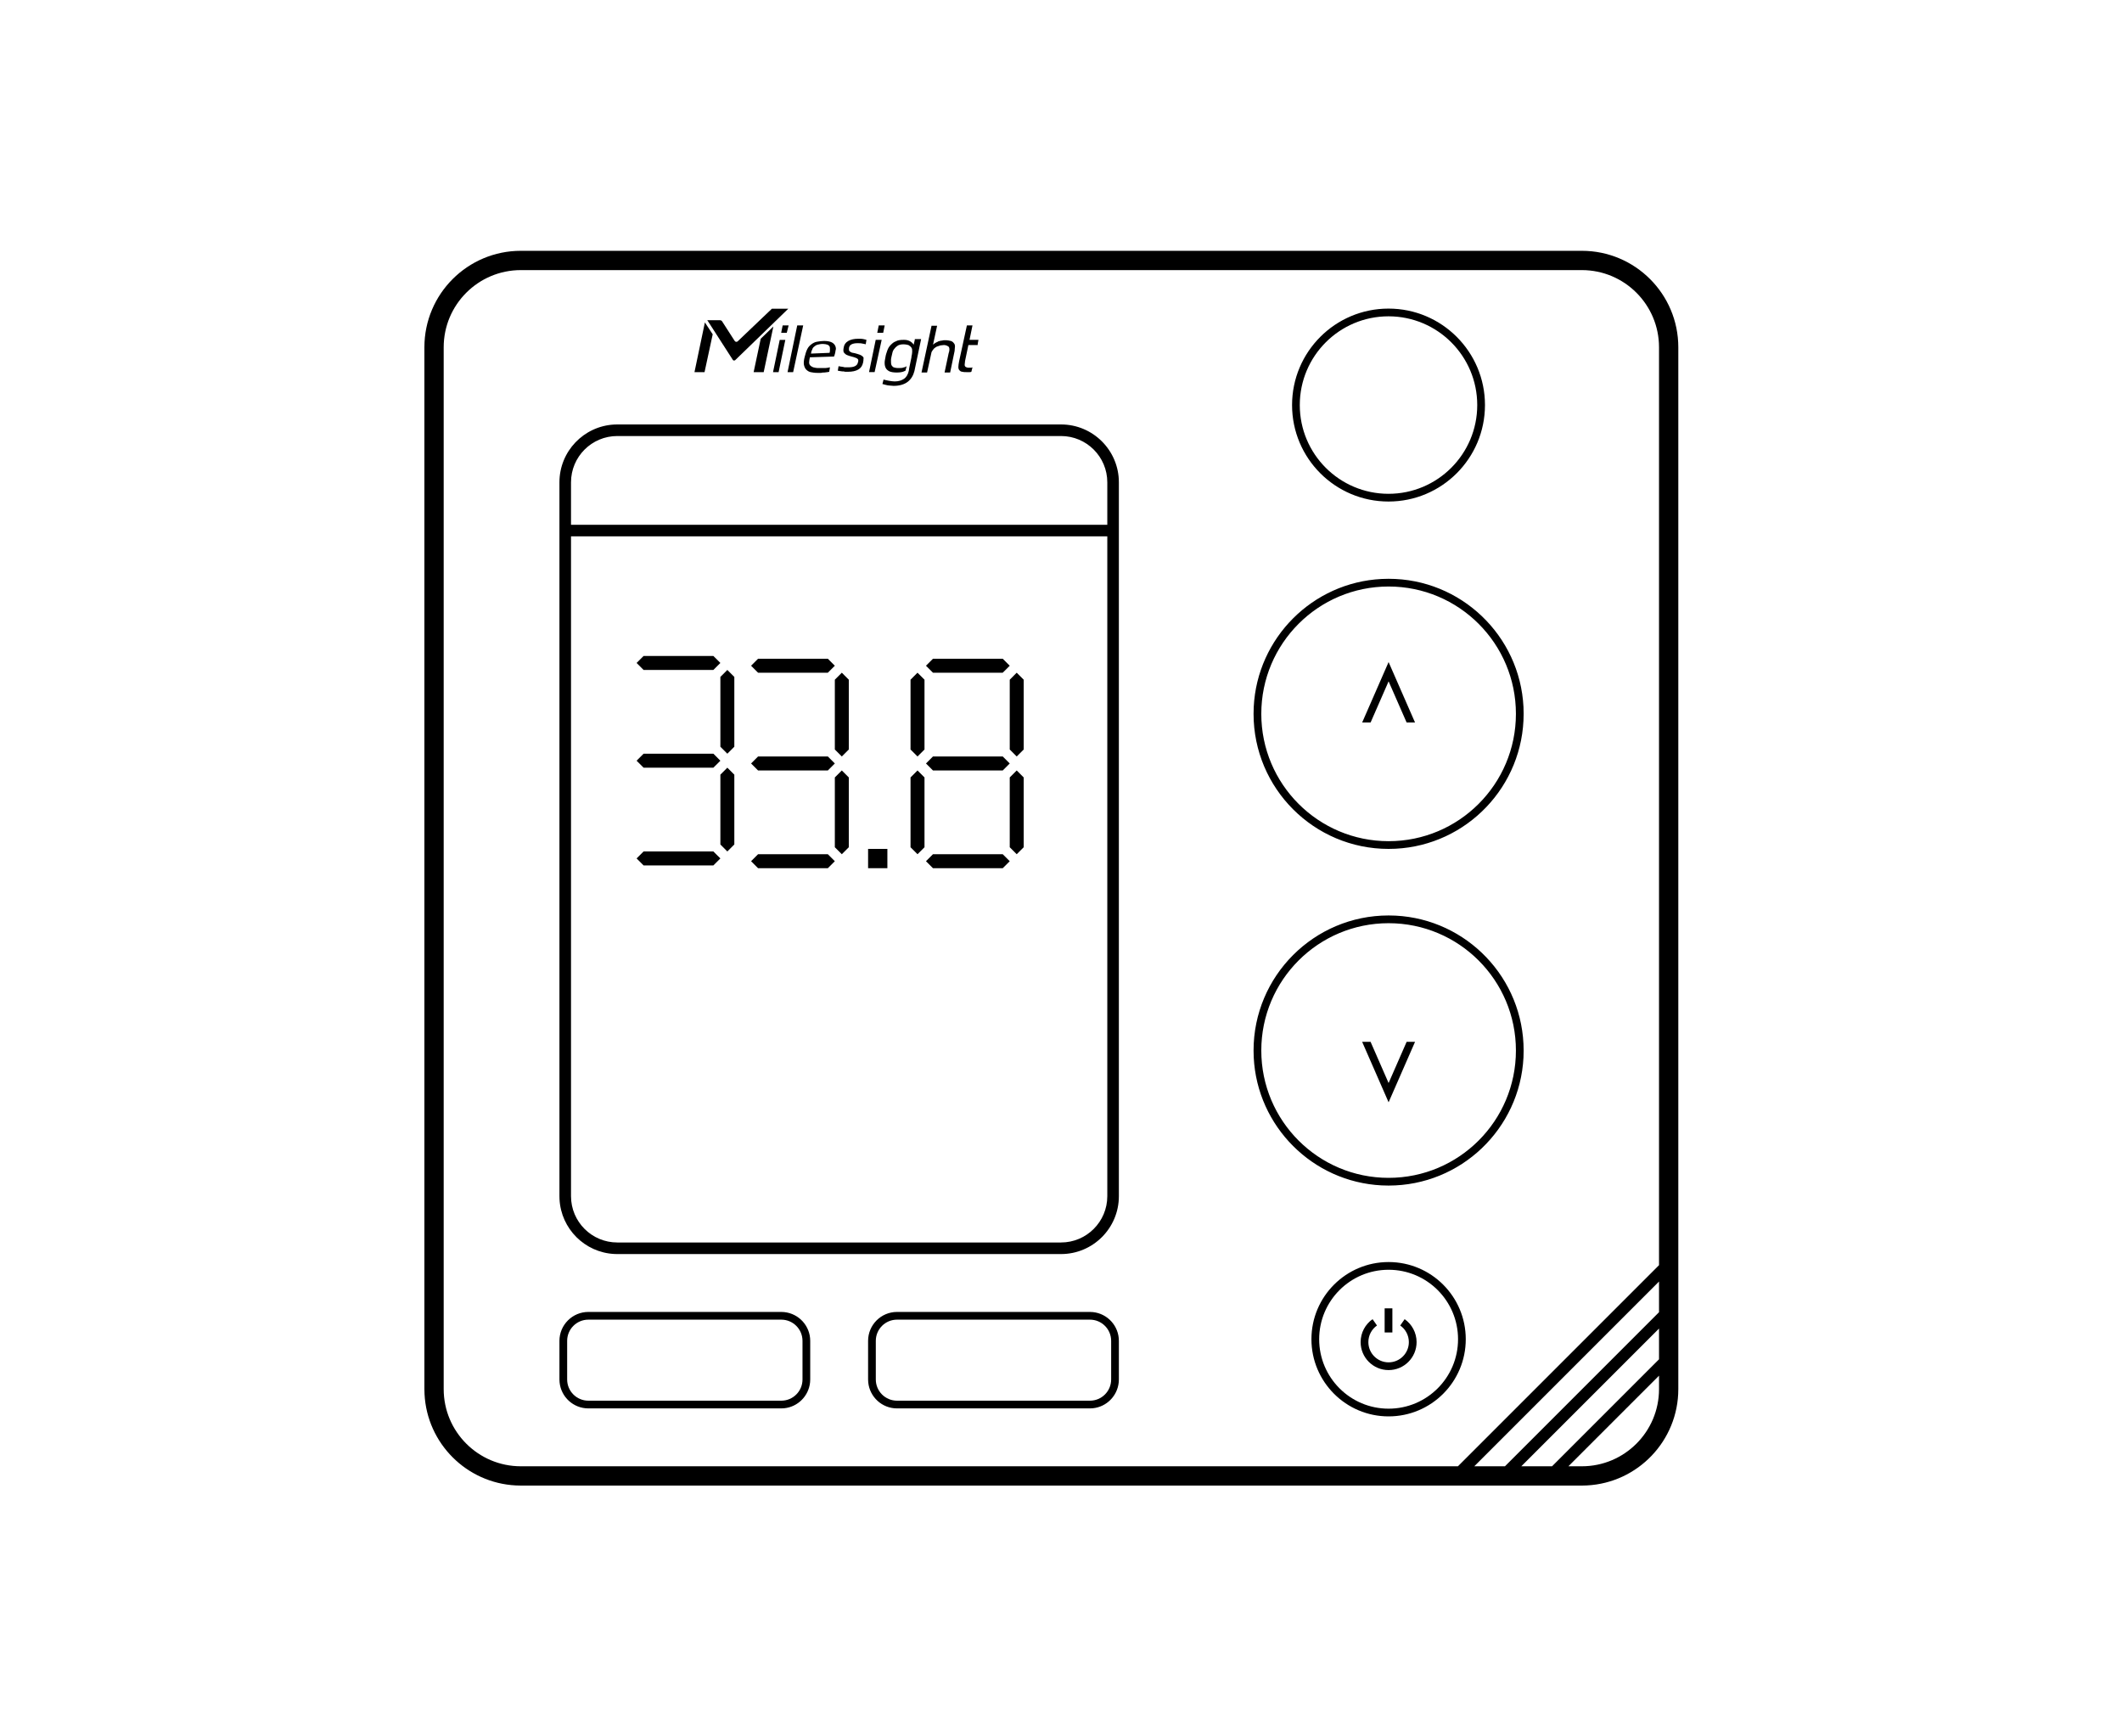 <svg xmlns="http://www.w3.org/2000/svg" width="110" height="90" viewBox="0 0 110 90" fill="none">
<path d="M72.814 68.375C73.188 68.637 73.433 69.072 73.433 69.564C73.433 70.364 72.783 71.014 71.982 71.014C71.182 71.014 70.532 70.364 70.532 69.564C70.532 69.072 70.777 68.637 71.15 68.375L71.266 68.539L71.38 68.703C71.109 68.893 70.933 69.208 70.933 69.564C70.933 70.143 71.403 70.613 71.982 70.613C72.562 70.613 73.032 70.143 73.032 69.564C73.032 69.208 72.856 68.893 72.585 68.703L72.699 68.539L72.814 68.375Z" fill="currentColor"/>
<path d="M72.178 69.064H71.777V67.814H72.178V69.064Z" fill="currentColor"/>
<path fill-rule="evenodd" clip-rule="evenodd" d="M71.982 65.414C74.192 65.414 75.982 67.205 75.982 69.414C75.982 71.623 74.192 73.414 71.982 73.414C69.773 73.414 67.983 71.623 67.982 69.414C67.982 67.205 69.773 65.414 71.982 65.414ZM71.982 65.814C69.994 65.814 68.383 67.426 68.383 69.414C68.383 71.402 69.994 73.014 71.982 73.014C73.971 73.014 75.582 71.402 75.582 69.414C75.582 67.426 73.971 65.814 71.982 65.814Z" fill="currentColor"/>
<path fill-rule="evenodd" clip-rule="evenodd" d="M40.653 68.008C41.41 68.085 42 68.723 42 69.5V71.5L41.992 71.653C41.92 72.359 41.359 72.921 40.653 72.992L40.5 73H30.5C29.723 73 29.085 72.41 29.008 71.653L29 71.5V69.5C29 68.672 29.672 68 30.5 68H40.5L40.653 68.008ZM30.5 68.4C29.892 68.4 29.4 68.892 29.4 69.5V71.5C29.4 72.108 29.892 72.6 30.5 72.6H40.5C41.108 72.6 41.6 72.108 41.6 71.5V69.5C41.6 68.892 41.108 68.4 40.5 68.4H30.5Z" fill="currentColor"/>
<path fill-rule="evenodd" clip-rule="evenodd" d="M56.653 68.008C57.41 68.085 58 68.723 58 69.5V71.5L57.992 71.653C57.92 72.359 57.359 72.921 56.653 72.992L56.5 73H46.5C45.723 73 45.085 72.41 45.008 71.653L45 71.5V69.5C45 68.672 45.672 68 46.5 68H56.5L56.653 68.008ZM46.5 68.4C45.892 68.4 45.4 68.892 45.4 69.5V71.5C45.4 72.108 45.892 72.6 46.5 72.6H56.5C57.108 72.6 57.6 72.108 57.6 71.5V69.5C57.6 68.892 57.108 68.4 56.5 68.4H46.5Z" fill="currentColor"/>
<path d="M43.276 44.638L42.914 45H39.296L38.934 44.638L39.296 44.276H42.914L43.276 44.638Z" fill="currentColor"/>
<path d="M46 45H45V44H46V45Z" fill="currentColor"/>
<path d="M52.343 44.638L51.98 45H48.362L48 44.638L48.362 44.276H51.98L52.343 44.638Z" fill="currentColor"/>
<path d="M37.343 44.494L36.98 44.856H33.362L33 44.494L33.362 44.133H36.98L37.343 44.494Z" fill="currentColor"/>
<path d="M44 40.296V43.914L43.638 44.276L43.276 43.914V40.296L43.638 39.934L44 40.296Z" fill="currentColor"/>
<path d="M47.924 40.296V43.914L47.562 44.276L47.2 43.914V40.296L47.562 39.934L47.924 40.296Z" fill="currentColor"/>
<path d="M53.066 40.296V43.914L52.704 44.276L52.343 43.914V40.296L52.704 39.934L53.066 40.296Z" fill="currentColor"/>
<path d="M38.066 40.152V43.77L37.704 44.133L37.343 43.77V40.152L37.704 39.79L38.066 40.152Z" fill="currentColor"/>
<path d="M43.276 39.572L42.915 39.934H39.296L38.935 39.572L39.296 39.21H42.915L43.276 39.572Z" fill="currentColor"/>
<path d="M52.343 39.572L51.981 39.934H48.362L48.001 39.572L48.362 39.21H51.981L52.343 39.572Z" fill="currentColor"/>
<path d="M37.343 39.429L36.981 39.79H33.362L33 39.429L33.362 39.066H36.981L37.343 39.429Z" fill="currentColor"/>
<path d="M44 35.23V38.848L43.638 39.21L43.276 38.848V35.23L43.638 34.867L44 35.23Z" fill="currentColor"/>
<path d="M47.924 35.23V38.848L47.562 39.21L47.2 38.848V35.23L47.562 34.867L47.924 35.23Z" fill="currentColor"/>
<path d="M53.066 35.23V38.848L52.704 39.21L52.343 38.848V35.23L52.704 34.867L53.066 35.23Z" fill="currentColor"/>
<path d="M38.066 35.086V38.704L37.704 39.066L37.343 38.704V35.086L37.704 34.724L38.066 35.086Z" fill="currentColor"/>
<path d="M43.276 34.506L42.914 34.867H39.296L38.934 34.506L39.296 34.144H42.914L43.276 34.506Z" fill="currentColor"/>
<path d="M52.343 34.506L51.98 34.867H48.362L48 34.506L48.362 34.144H51.98L52.343 34.506Z" fill="currentColor"/>
<path d="M37.343 34.362L36.98 34.724H33.362L33 34.362L33.362 34H36.98L37.343 34.362Z" fill="currentColor"/>
<path fill-rule="evenodd" clip-rule="evenodd" d="M55 22C56.657 22 58 23.343 58 25V62C58 63.657 56.657 65 55 65H32L31.846 64.996C30.312 64.918 29.082 63.688 29.004 62.154L29 62V25C29 23.395 30.261 22.084 31.846 22.004L32 22H55ZM29.6 62C29.6 63.325 30.674 64.4 32 64.4H55C56.325 64.4 57.4 63.325 57.4 62V27.8H29.6V62ZM32 22.6C30.674 22.6 29.6 23.674 29.6 25V27.2H57.4V25C57.4 23.674 56.325 22.6 55 22.6H32Z" fill="currentColor"/>
<path d="M71.982 56.136L72.917 54H73.353L71.982 57.134L70.611 54H71.048L71.982 56.136Z" fill="currentColor"/>
<path fill-rule="evenodd" clip-rule="evenodd" d="M72.343 47.459C76.041 47.647 78.982 50.705 78.982 54.45L78.974 54.81C78.786 58.509 75.728 61.45 71.982 61.45L71.622 61.441C68.043 61.26 65.173 58.39 64.991 54.81L64.982 54.45C64.983 50.584 68.117 47.45 71.982 47.45L72.343 47.459ZM71.982 47.851C68.338 47.851 65.383 50.805 65.383 54.45C65.383 58.095 68.337 61.05 71.982 61.05C75.627 61.05 78.582 58.095 78.582 54.45C78.582 50.805 75.627 47.851 71.982 47.851Z" fill="currentColor"/>
<path d="M73.353 37.45H72.917L71.982 35.315L71.048 37.45H70.611L71.982 34.316L73.353 37.45Z" fill="currentColor"/>
<path fill-rule="evenodd" clip-rule="evenodd" d="M71.982 30C75.728 30 78.786 32.941 78.974 36.64L78.982 37C78.982 40.745 76.041 43.804 72.343 43.991L71.982 44C68.117 44 64.983 40.866 64.982 37L64.991 36.64C65.173 33.06 68.043 30.19 71.622 30.009L71.982 30ZM71.982 30.4C68.337 30.4 65.383 33.355 65.383 37C65.383 40.645 68.338 43.6 71.982 43.6C75.627 43.6 78.582 40.645 78.582 37C78.582 33.355 75.627 30.4 71.982 30.4Z" fill="currentColor"/>
<path fill-rule="evenodd" clip-rule="evenodd" d="M71.978 15.995C74.739 15.995 76.978 18.234 76.978 20.995C76.977 23.756 74.739 25.995 71.978 25.995C69.216 25.995 66.978 23.756 66.978 20.995C66.978 18.234 69.216 15.995 71.978 15.995ZM71.978 16.395C69.437 16.395 67.378 18.455 67.378 20.995C67.378 23.535 69.437 25.595 71.978 25.595C74.518 25.595 76.577 23.535 76.577 20.995C76.577 18.455 74.518 16.396 71.978 16.395Z" fill="currentColor"/>
<path d="M47.402 19.231C47.344 19.462 47.228 19.654 47.055 19.789C46.881 19.924 46.63 20 46.321 20C46.244 20 46.167 19.981 46.09 19.981C46.013 19.981 45.82 19.924 45.743 19.904L45.801 19.674C45.936 19.712 46.226 19.77 46.38 19.77C46.592 19.77 46.746 19.712 46.861 19.635C46.977 19.558 47.074 19.404 47.112 19.212L47.132 19.077L47.248 18.52V18.481C47.267 18.405 47.286 18.308 47.286 18.231C47.286 18.135 47.286 18.077 47.248 18.02C47.209 17.962 47.152 17.923 47.094 17.885C47.017 17.866 46.939 17.847 46.823 17.847C46.727 17.847 46.63 17.866 46.553 17.904C46.495 17.943 46.418 18.001 46.38 18.059C46.322 18.116 46.283 18.193 46.264 18.27C46.244 18.346 46.225 18.443 46.206 18.52C46.187 18.616 46.187 18.616 46.187 18.692C46.187 18.769 46.187 18.847 46.206 18.904C46.225 18.962 46.264 19.001 46.321 19.039C46.379 19.058 46.457 19.077 46.572 19.077C46.688 19.077 46.784 19.077 46.861 19.039C46.919 19.039 46.959 19.001 46.997 18.981L46.938 19.212C46.92 19.212 46.919 19.231 46.9 19.231C46.785 19.289 46.649 19.308 46.476 19.308C46.322 19.308 46.206 19.288 46.109 19.25C46.032 19.212 45.956 19.154 45.917 19.077C45.878 19 45.858 18.923 45.858 18.808C45.858 18.693 45.878 18.654 45.898 18.52C45.917 18.385 45.956 18.289 45.994 18.174C46.033 18.058 46.09 17.962 46.167 17.885C46.244 17.808 46.322 17.731 46.438 17.692C46.534 17.635 46.669 17.616 46.823 17.616H46.881C47.093 17.616 47.267 17.712 47.363 17.866L47.421 17.616V17.577H47.749L47.402 19.231Z" fill="currentColor"/>
<path fill-rule="evenodd" clip-rule="evenodd" d="M42.715 17.673C42.869 17.673 42.985 17.692 43.081 17.73C43.178 17.769 43.236 17.827 43.274 17.885C43.313 17.942 43.332 18.019 43.332 18.096C43.313 18.134 43.313 18.211 43.294 18.288C43.294 18.307 43.274 18.346 43.274 18.365C43.255 18.404 43.255 18.442 43.236 18.48L41.982 18.52C41.963 18.616 41.943 18.711 41.943 18.788C41.943 18.846 41.962 18.904 42.001 18.942C42.039 18.981 42.097 19.019 42.155 19.038C42.232 19.057 42.31 19.077 42.426 19.077H42.734C42.85 19.077 42.946 19.057 43.023 19.038L42.985 19.27C42.947 19.27 42.947 19.288 42.889 19.288C42.85 19.288 42.792 19.308 42.734 19.308C42.676 19.308 42.618 19.308 42.56 19.327C42.503 19.327 42.426 19.327 42.368 19.327C42.233 19.327 42.117 19.307 42.02 19.288C41.924 19.269 41.847 19.211 41.789 19.153C41.731 19.096 41.692 18.999 41.673 18.903C41.654 18.788 41.673 18.654 41.712 18.5C41.751 18.346 41.789 18.211 41.847 18.096C41.904 17.98 41.982 17.903 42.06 17.846C42.137 17.788 42.233 17.731 42.349 17.712C42.464 17.693 42.58 17.673 42.715 17.673ZM42.657 17.827C42.541 17.827 42.464 17.846 42.387 17.865C42.31 17.884 42.252 17.923 42.214 17.961C42.156 17.999 42.117 18.058 42.098 18.135C42.059 18.192 42.059 18.231 42.04 18.327L43.004 18.288C43.023 18.23 43.023 18.173 43.023 18.115C43.023 18.058 43.023 17.999 43.004 17.961C42.984 17.923 42.946 17.884 42.889 17.865C42.831 17.846 42.754 17.827 42.657 17.827Z" fill="currentColor"/>
<path d="M48.366 17.865C48.424 17.808 48.521 17.749 48.617 17.711C48.636 17.692 48.636 17.691 48.655 17.691C48.713 17.672 48.771 17.653 48.829 17.653C48.887 17.634 48.945 17.634 49.003 17.634C49.118 17.634 49.215 17.654 49.292 17.673C49.35 17.692 49.408 17.73 49.446 17.788C49.485 17.826 49.504 17.884 49.504 17.961C49.504 18.018 49.485 18.096 49.485 18.191L49.254 19.308H48.964L49.176 18.308C49.195 18.25 49.215 18.192 49.215 18.134C49.215 18.076 49.214 18.038 49.195 18C49.176 17.962 49.137 17.942 49.099 17.923C49.06 17.904 49.003 17.884 48.926 17.884C48.868 17.884 48.81 17.903 48.752 17.903C48.694 17.923 48.636 17.942 48.578 17.961C48.52 17.98 48.482 18.019 48.424 18.058C48.385 18.096 48.328 18.173 48.289 18.25L48.058 19.308H47.769L48.289 16.884H48.578L48.366 17.865Z" fill="currentColor"/>
<path d="M40.361 19.29H40.072L40.419 17.617H40.709L40.361 19.29Z" fill="currentColor"/>
<path d="M36.945 17.328L36.522 19.289H36L36.54 16.712L36.945 17.328Z" fill="currentColor"/>
<path d="M39.588 19.289H39.067L39.434 17.558L40.09 16.923L39.588 19.289Z" fill="currentColor"/>
<path d="M41.115 19.289H40.825L41.327 16.866H41.636L41.115 19.289Z" fill="currentColor"/>
<path d="M50.258 17.616H50.721L50.682 17.827V17.885H50.199L50.026 18.712C50.026 18.789 50.007 18.846 50.007 18.885C50.007 18.923 50.007 18.962 50.026 18.981C50.046 19.02 50.065 19.02 50.103 19.039C50.142 19.058 50.181 19.059 50.238 19.059H50.353C50.373 19.059 50.393 19.039 50.412 19.039L50.353 19.27C50.315 19.289 50.296 19.289 50.258 19.289C50.219 19.289 50.18 19.289 50.142 19.289C50.045 19.289 49.949 19.289 49.891 19.27C49.814 19.269 49.775 19.231 49.736 19.192C49.698 19.154 49.679 19.096 49.679 19.02C49.679 18.943 49.697 18.847 49.717 18.731L50.122 16.866H50.412L50.258 17.616Z" fill="currentColor"/>
<path d="M45.338 19.288H45.049L45.395 17.615H45.704L45.338 19.288Z" fill="currentColor"/>
<path d="M44.491 17.558C44.587 17.558 44.684 17.558 44.761 17.577C44.818 17.596 44.877 17.596 44.915 17.615L44.877 17.847C44.838 17.827 44.78 17.827 44.703 17.808C44.626 17.788 44.529 17.788 44.452 17.788C44.317 17.788 44.221 17.808 44.144 17.847C44.067 17.885 44.028 17.942 44.009 18.038V18.135C44.009 18.173 44.029 18.193 44.048 18.212C44.067 18.231 44.105 18.25 44.144 18.27C44.182 18.289 44.24 18.288 44.317 18.308C44.414 18.327 44.491 18.366 44.568 18.385C44.626 18.404 44.684 18.442 44.723 18.48C44.761 18.519 44.78 18.558 44.761 18.597C44.761 18.635 44.761 18.712 44.742 18.788C44.704 18.961 44.626 19.077 44.491 19.154C44.356 19.231 44.182 19.27 43.951 19.27C43.913 19.27 43.873 19.27 43.815 19.27C43.758 19.25 43.719 19.25 43.661 19.25C43.603 19.25 43.565 19.23 43.526 19.23C43.488 19.23 43.449 19.212 43.43 19.212L43.469 18.98C43.507 18.98 43.546 19 43.584 19C43.623 19 43.681 19.02 43.72 19.02C43.758 19.039 43.816 19.038 43.855 19.038H43.989C44.124 19.038 44.24 19.019 44.317 18.98C44.395 18.942 44.452 18.884 44.472 18.788C44.491 18.75 44.491 18.711 44.491 18.673C44.491 18.635 44.471 18.616 44.452 18.597C44.433 18.578 44.395 18.557 44.337 18.538C44.298 18.519 44.221 18.5 44.144 18.48C44.047 18.461 43.97 18.424 43.912 18.404C43.854 18.385 43.816 18.346 43.777 18.308C43.739 18.269 43.72 18.23 43.72 18.173C43.72 18.134 43.719 18.077 43.738 18C43.758 17.865 43.836 17.75 43.971 17.673C44.106 17.596 44.279 17.558 44.491 17.558Z" fill="currentColor"/>
<path d="M38.105 18.673C38.067 18.692 38.009 18.693 37.989 18.654L36.678 16.615L36.658 16.597H37.315C37.353 16.597 37.411 16.616 37.431 16.654L38.086 17.673C38.124 17.73 38.202 17.731 38.24 17.692L40.015 16H40.864L38.105 18.673Z" fill="currentColor"/>
<path d="M40.784 17.251H40.495L40.572 16.866H40.881L40.784 17.251Z" fill="currentColor"/>
<path d="M45.783 17.251H45.475L45.552 16.866H45.86L45.783 17.251Z" fill="currentColor"/>
<path fill-rule="evenodd" clip-rule="evenodd" d="M82 13C84.761 13 87 15.239 87 18V72C87 74.675 84.899 76.859 82.257 76.993L82 77H27L26.743 76.993C24.186 76.864 22.136 74.814 22.007 72.257L22 72V18C22 15.239 24.239 13 27 13H82ZM27 14C24.791 14 23 15.791 23 18V72C23 74.209 24.791 76 27 76H75.576L86 65.576V18C86 15.791 84.209 14 82 14H27ZM76.424 76H78.014L86 68.014V66.424L76.424 76ZM78.861 76H80.455L86 70.455V68.861L78.861 76ZM81.303 76H82C84.209 76 86 74.209 86 72V71.303L81.303 76Z" fill="currentColor"/>
</svg>